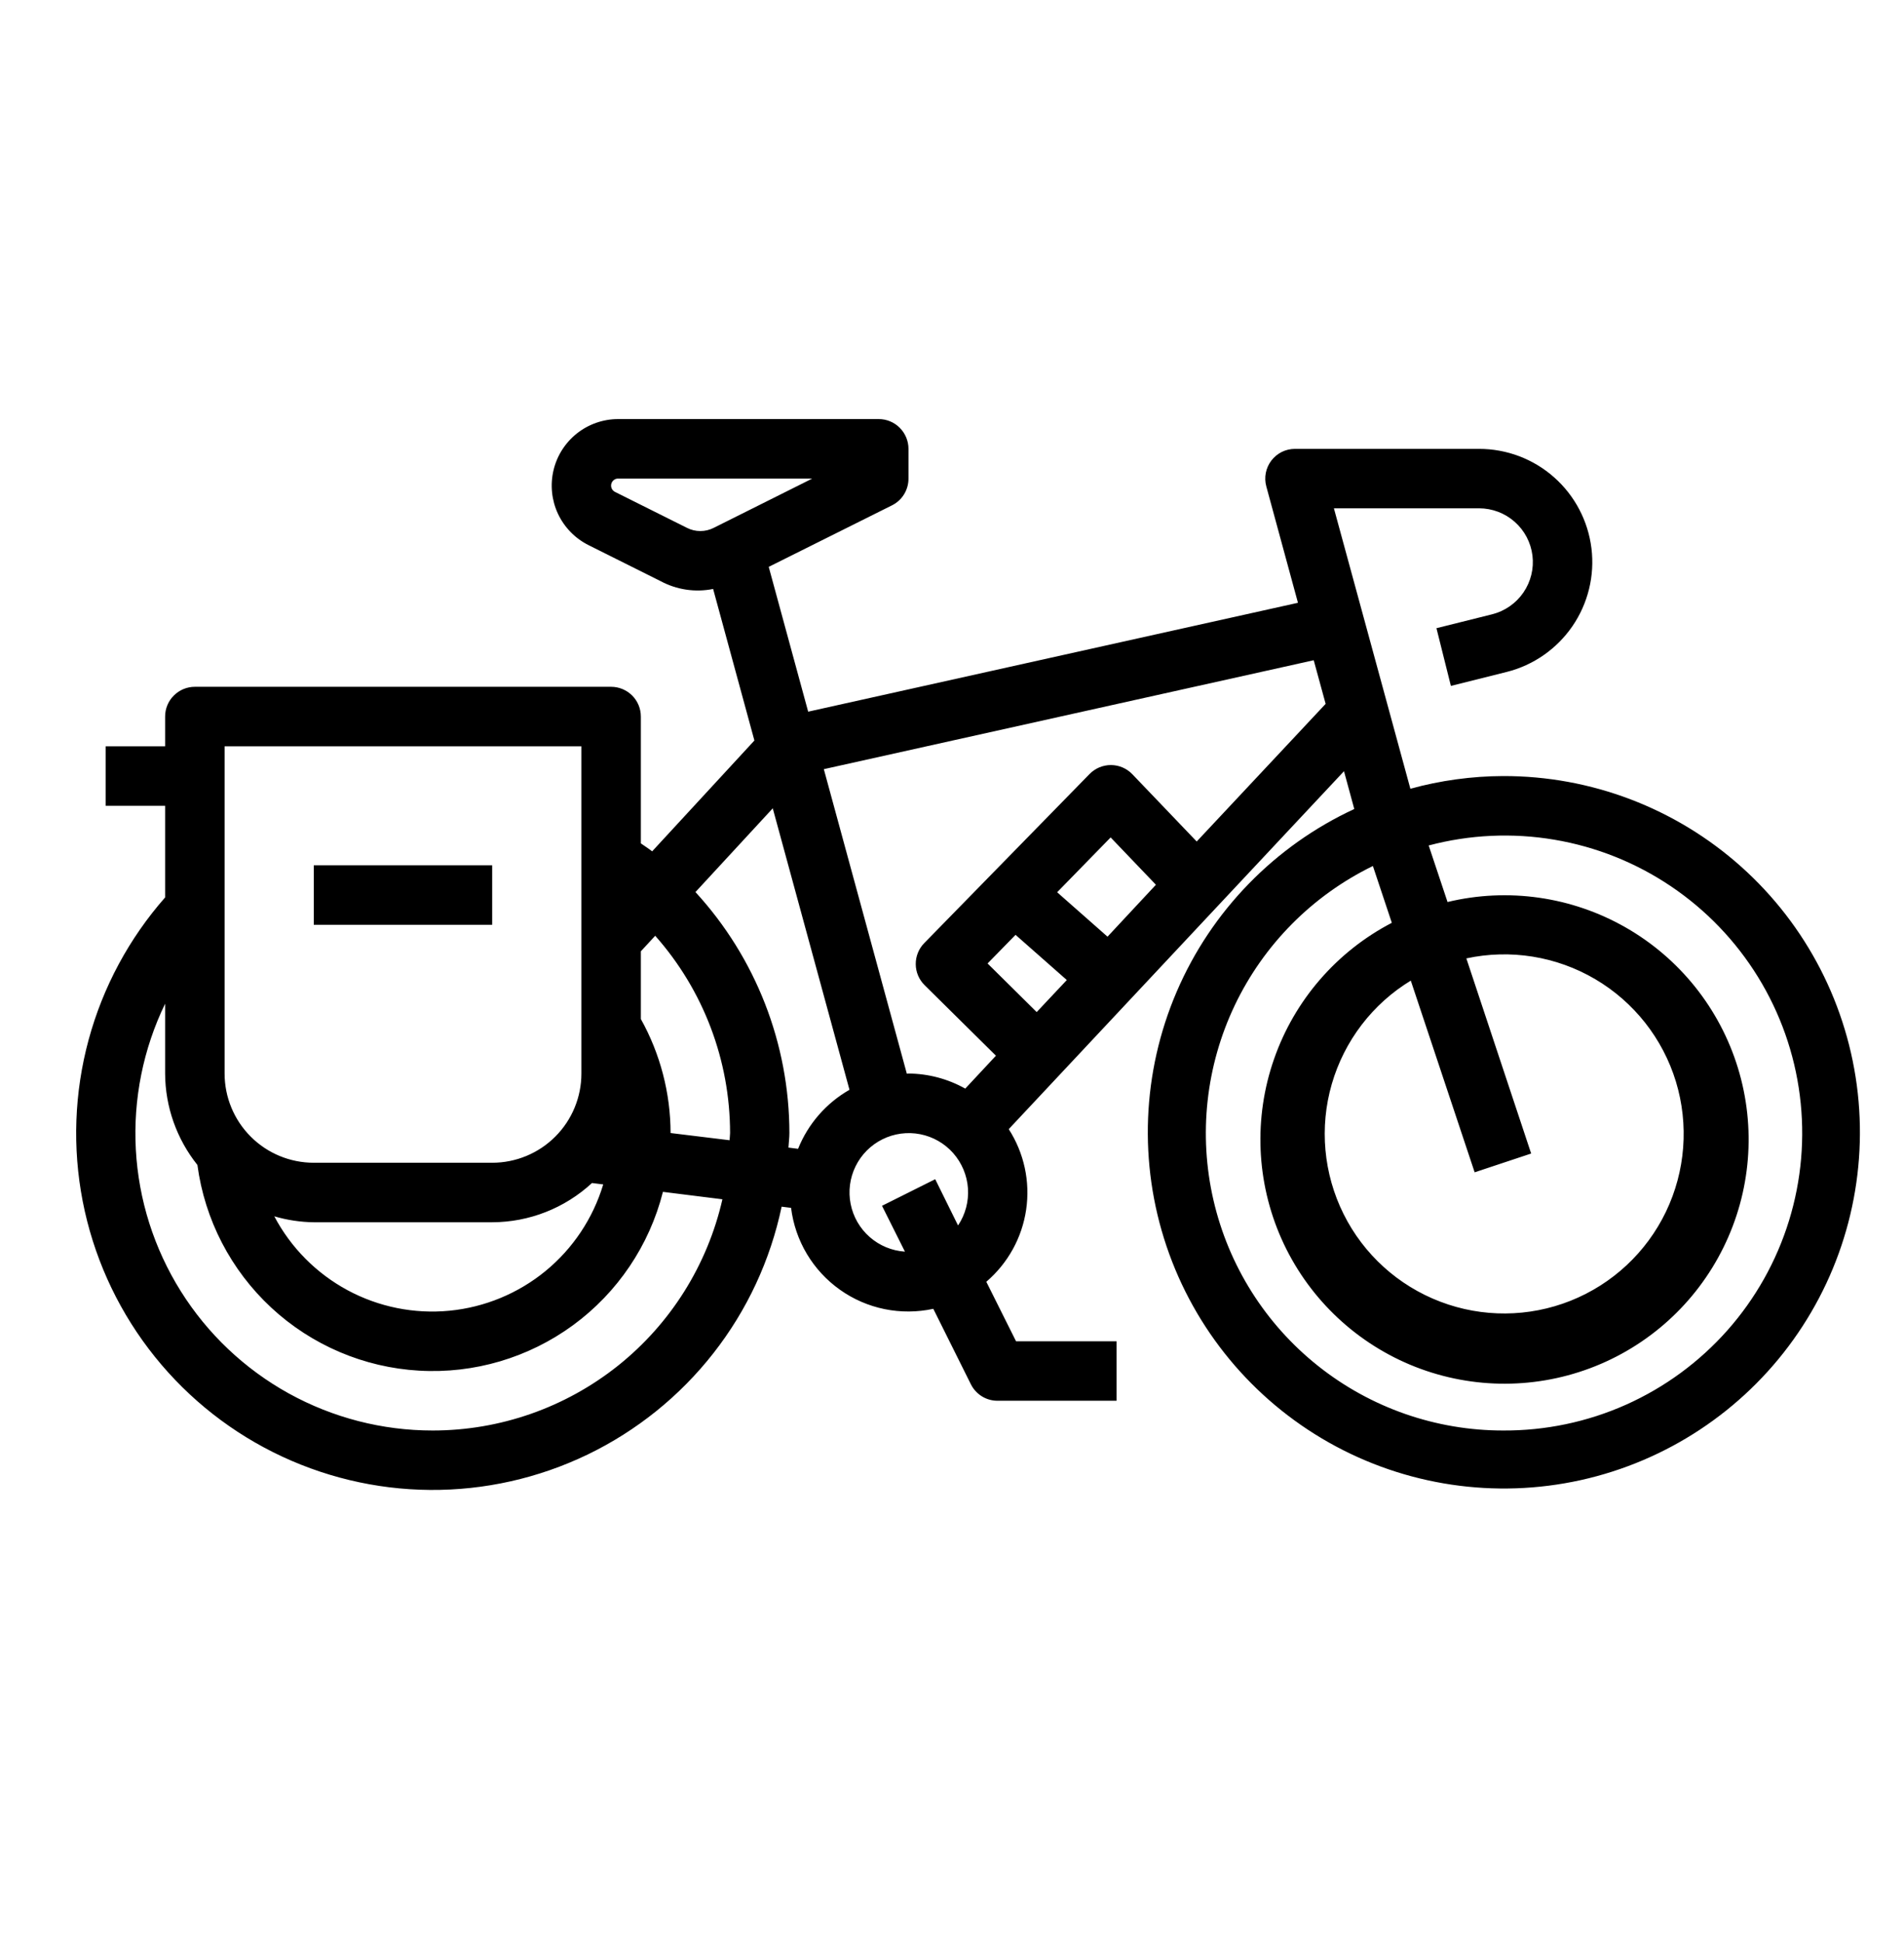 <svg xmlns="http://www.w3.org/2000/svg" width="50" height="51" viewBox="0 0 50 51" fill="none"><path d="M39.473 20.37C38.65 20.373 37.831 20.485 37.037 20.703L35.029 13.342H38.842C39.187 13.343 39.519 13.469 39.777 13.697C40.035 13.925 40.201 14.24 40.243 14.582C40.285 14.924 40.2 15.269 40.005 15.553C39.81 15.837 39.518 16.04 39.184 16.124L37.722 16.489L38.101 18.004L39.564 17.638C40.267 17.462 40.882 17.034 41.293 16.436C41.703 15.838 41.881 15.111 41.792 14.391C41.703 13.671 41.354 13.008 40.811 12.528C40.268 12.047 39.568 11.782 38.842 11.782H34.007C33.887 11.782 33.769 11.809 33.661 11.862C33.554 11.916 33.46 11.993 33.387 12.088C33.314 12.184 33.264 12.295 33.241 12.412C33.218 12.53 33.222 12.652 33.254 12.768L34.085 15.822L21.223 18.68L20.187 14.879L23.425 13.264C23.555 13.199 23.665 13.099 23.741 12.975C23.817 12.851 23.858 12.707 23.857 12.562V11.781C23.857 11.574 23.774 11.375 23.628 11.229C23.482 11.082 23.283 11 23.076 11H16.233C15.84 11 15.458 11.133 15.15 11.377C14.842 11.621 14.625 11.962 14.535 12.345C14.445 12.727 14.486 13.129 14.652 13.485C14.819 13.841 15.101 14.131 15.452 14.307L17.344 15.252C17.767 15.48 18.256 15.554 18.727 15.459L19.811 19.437L17.126 22.346C17.031 22.272 16.928 22.207 16.829 22.137V18.808C16.829 18.601 16.747 18.402 16.601 18.256C16.454 18.11 16.256 18.027 16.048 18.027H5.117C4.91 18.027 4.711 18.11 4.565 18.256C4.418 18.402 4.336 18.601 4.336 18.808V19.589H2.774V21.151H4.336V23.556C3.389 24.632 2.702 25.91 2.327 27.293C1.952 28.675 1.899 30.125 2.172 31.532C2.446 32.938 3.038 34.263 3.904 35.404C4.77 36.546 5.886 37.473 7.167 38.115C8.448 38.757 9.859 39.097 11.292 39.108C12.724 39.119 14.14 38.801 15.431 38.179C16.721 37.556 17.852 36.646 18.735 35.518C19.619 34.391 20.231 33.075 20.526 31.673L20.774 31.704C20.827 32.132 20.968 32.544 21.189 32.914C21.41 33.284 21.706 33.604 22.057 33.853C22.409 34.103 22.808 34.276 23.23 34.362C23.653 34.448 24.088 34.445 24.509 34.354L25.496 36.335C25.561 36.466 25.662 36.575 25.786 36.652C25.91 36.728 26.053 36.768 26.199 36.767H29.322V35.206H26.682L25.901 33.644C26.467 33.16 26.839 32.488 26.947 31.752C27.056 31.015 26.893 30.264 26.49 29.638L35.294 20.243L35.564 21.235C33.472 22.204 31.811 23.911 30.901 26.029C29.991 28.148 29.896 30.528 30.634 32.712C31.371 34.896 32.89 36.731 34.898 37.864C36.906 38.997 39.262 39.348 41.513 38.85C43.764 38.351 45.752 37.039 47.094 35.165C48.437 33.29 49.039 30.986 48.786 28.694C48.533 26.403 47.443 24.285 45.724 22.749C44.005 21.212 41.779 20.365 39.473 20.37ZM18.741 13.856C18.632 13.911 18.513 13.939 18.391 13.939C18.27 13.939 18.15 13.911 18.042 13.856L16.151 12.912C16.113 12.893 16.083 12.863 16.065 12.825C16.047 12.787 16.043 12.745 16.052 12.704C16.062 12.663 16.085 12.627 16.118 12.601C16.15 12.575 16.191 12.561 16.233 12.562H21.33L18.741 13.856ZM15.841 31.089C15.573 31.98 15.046 32.77 14.327 33.361C13.607 33.951 12.729 34.314 11.803 34.404C10.877 34.494 9.945 34.306 9.126 33.865C8.307 33.423 7.638 32.749 7.203 31.926C7.54 32.025 7.889 32.078 8.24 32.082H12.925C13.897 32.08 14.832 31.712 15.546 31.052L15.841 31.089ZM5.898 19.589H15.268V28.178C15.268 28.799 15.021 29.395 14.582 29.834C14.142 30.274 13.546 30.52 12.925 30.52H8.24C7.619 30.52 7.023 30.274 6.584 29.834C6.145 29.395 5.898 28.799 5.898 28.178V19.589ZM11.364 37.548C10.041 37.549 8.741 37.214 7.583 36.575C6.426 35.935 5.45 35.012 4.748 33.892C4.045 32.772 3.639 31.492 3.567 30.172C3.495 28.851 3.76 27.535 4.336 26.345V28.178C4.34 29.051 4.639 29.896 5.184 30.578C5.376 32.014 6.062 33.338 7.124 34.324C8.186 35.309 9.559 35.894 11.005 35.977C12.452 36.061 13.882 35.638 15.051 34.782C16.22 33.925 17.053 32.689 17.409 31.284L18.971 31.479C18.578 33.203 17.612 34.743 16.23 35.846C14.847 36.948 13.132 37.548 11.364 37.548ZM19.159 29.929L17.61 29.74C17.608 28.692 17.339 27.662 16.829 26.747V24.97L17.206 24.562C18.472 25.99 19.171 27.832 19.172 29.74C19.172 29.804 19.161 29.866 19.159 29.929ZM20.955 30.154L20.705 30.122C20.711 29.994 20.73 29.869 20.73 29.74C20.728 27.397 19.847 25.14 18.263 23.415L20.293 21.217L22.308 28.605C21.696 28.954 21.221 29.5 20.958 30.154H20.955ZM25.156 32.16L24.559 30.952L23.162 31.65L23.764 32.853C23.422 32.831 23.097 32.696 22.839 32.47C22.582 32.245 22.406 31.94 22.339 31.605C22.271 31.269 22.317 30.92 22.468 30.613C22.619 30.305 22.867 30.056 23.174 29.904C23.481 29.752 23.829 29.705 24.165 29.771C24.502 29.837 24.806 30.012 25.033 30.269C25.259 30.526 25.395 30.851 25.419 31.192C25.442 31.534 25.352 31.874 25.163 32.16H25.156ZM27.224 26.565L25.934 25.289L26.669 24.538L28.015 25.724L27.224 26.565ZM29.084 24.586L27.761 23.42L29.166 21.981L30.355 23.223L29.084 24.586ZM31.426 22.088L29.736 20.322C29.664 20.247 29.577 20.186 29.481 20.145C29.385 20.103 29.281 20.082 29.176 20.081H29.172C29.068 20.081 28.965 20.102 28.869 20.142C28.774 20.182 28.687 20.241 28.614 20.315L24.27 24.756C24.126 24.903 24.046 25.102 24.048 25.308C24.049 25.515 24.133 25.712 24.28 25.858L26.154 27.71L25.348 28.574C24.892 28.318 24.379 28.182 23.857 28.178C23.842 28.178 23.829 28.182 23.814 28.183L21.634 20.189L34.499 17.33L34.812 18.475L31.426 22.088ZM37.048 25.739L38.725 30.771L40.209 30.278L38.507 25.156C39.663 24.907 40.87 25.101 41.889 25.7C42.908 26.299 43.665 27.259 44.01 28.389C44.354 29.52 44.261 30.739 43.749 31.805C43.237 32.87 42.344 33.704 41.245 34.142C40.147 34.579 38.925 34.588 37.821 34.166C36.716 33.745 35.81 32.924 35.283 31.866C34.756 30.808 34.645 29.59 34.973 28.455C35.302 27.319 36.044 26.348 37.055 25.735L37.048 25.739ZM39.473 37.548C37.708 37.549 35.995 36.952 34.613 35.853C33.231 34.755 32.263 33.221 31.866 31.501C31.469 29.781 31.667 27.977 32.427 26.384C33.188 24.791 34.466 23.504 36.053 22.731L36.55 24.222C35.102 24.976 33.996 26.253 33.458 27.795C32.919 29.336 32.989 31.024 33.652 32.516C34.316 34.007 35.524 35.189 37.029 35.821C38.535 36.452 40.224 36.486 41.754 35.914C43.283 35.343 44.536 34.209 45.258 32.745C45.981 31.281 46.117 29.597 45.64 28.036C45.163 26.474 44.108 25.154 42.691 24.344C41.273 23.534 39.6 23.295 38.013 23.676L37.518 22.192C38.593 21.907 39.717 21.855 40.814 22.04C41.911 22.224 42.956 22.641 43.879 23.263C44.802 23.884 45.581 24.695 46.165 25.642C46.749 26.589 47.124 27.65 47.264 28.754C47.405 29.857 47.308 30.978 46.98 32.041C46.652 33.104 46.101 34.085 45.363 34.918C44.625 35.75 43.718 36.416 42.702 36.87C41.687 37.323 40.586 37.554 39.473 37.548Z" fill="black"></path><path d="M12.925 22.712H8.24V24.274H12.925V22.712Z" fill="black"></path></svg>